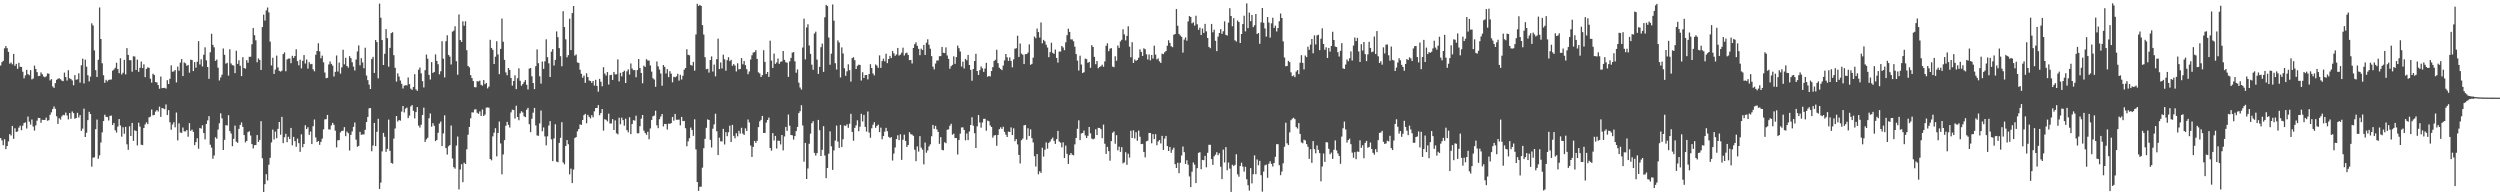 <svg xmlns="http://www.w3.org/2000/svg" width="1920" height="150"><path d="M0 50.311h1v55.712H0zM1 47.713h1v60.104H1zM2 46.701h1v64.819H2zM3 37.111h1v69.832H3zM4 35.403h1v79.111H4zM5 37.035h1v75.110H5zM6 39.835h1v68.738H6zM7 48.875h1v54.140H7zM8 48.003h1v56.067H8zM9 49.425h1v47.314H9zM10 41.425h1v65.192H10zM11 50.535h1v47.969H11zM12 49.054h1v52.274H12zM13 52.856h1v48.111H13zM14 48.207h1v49.850H14zM15 51.288h1v45.218H15zM16 51.409h1v48.560H16zM17 55.087h1v41.405H17zM18 60.175h1v34.330H18zM19 57.900h1v36.086H19zM20 53.677h1v45.019H20zM21 56.955h1v32.579H21zM22 57.770h1v35.667H22zM23 53.865h1v41.835H23zM24 60.963h1v30.817H24zM25 60.338h1v36.823H25zM26 50.363h1v49.933H26zM27 53.007h1v43.279H27zM28 55.412h1v37.239H28zM29 58.422h1v32.108H29zM30 58.248h1v32.428H30zM31 55.607h1v38.628H31zM32 57.058h1v34.948H32zM33 58.745h1v33.401H33zM34 59.351h1v32.684H34zM35 58.614h1v31.700H35zM36 56.408h1v36.340H36zM37 56.598h1v35.722H37zM38 61.766h1v26.381H38zM39 60.793h1v25.484H39zM40 66.380h1v17.397H40zM41 67.548h1v14.193H41zM42 63.858h1v19.688H42zM43 61.292h1v28.004H43zM44 60.413h1v34.783H44zM45 60.164h1v30.599H45zM46 60.869h1v30.963H46zM47 61.926h1v27.443H47zM48 62.311h1v25.887H48zM49 55.767h1v32.764H49zM50 59.120h1v27.335H50zM51 61.839h1v26.862H51zM52 53.936h1v37.752H52zM53 60.123h1v26.704H53zM54 60.754h1v30.416H54zM55 61.814h1v23.783H55zM56 65.472h1v21.430H56zM57 57.694h1v33.511H57zM58 61.274h1v29.361H58zM59 60.878h1v25.749H59zM60 56.303h1v33.925H60zM61 63.446h1v24.925H61zM62 50.109h1v50.404H62zM63 45.062h1v53.684H63zM64 64.041h1v19.405H64zM65 45.751h1v59.447H65zM66 51.183h1v50.743H66zM67 57.806h1v34.460H67zM68 62.492h1v23.362H68zM69 58.827h1v28.706H69zM70 17.910h1v110.067H70zM71 19.556h1v101.543H71zM72 38.731h1v82.107H72zM73 53.842h1v45.376H73zM74 59.090h1v32.774H74zM75 45.930h1v75.998H75zM76 5.731h1v113.583H76zM77 29.965h1v79.502H77zM78 48.578h1v53.094H78zM79 57.786h1v35.172H79zM80 63.581h1v24.520H80zM81 61.267h1v28.439H81zM82 62.521h1v27.450H82zM83 61.347h1v31.192H83zM84 61.208h1v27.779H84zM85 61.034h1v27.734H85zM86 54.250h1v41.821H86zM87 53.378h1v41.059H87zM88 52.071h1v47.987H88zM89 48.193h1v53.588H89zM90 53.048h1v44.179H90zM91 56.239h1v35.193H91zM92 44.753h1v51.656H92zM93 57.168h1v47.784H93zM94 55.849h1v41.872H94zM95 45.994h1v56.715H95zM96 57.140h1v40.269H96zM97 36.990h1v73.878H97zM98 42.208h1v72.844H98zM99 46.175h1v50.869H99zM100 46.289h1v58.173H100zM101 55.048h1v39.381H101zM102 43.188h1v64.993H102zM103 43.419h1v56.694H103zM104 53.716h1v46.902H104zM105 45.795h1v65.897H105zM106 55.138h1v39.139H106zM107 52.068h1v45.152H107zM108 47.305h1v63.849H108zM109 52.263h1v59.223H109zM110 49.406h1v48.887H110zM111 59.253h1v36.280H111zM112 52.879h1v41.089H112zM113 51.746h1v43.575H113zM114 52.073h1v38.107H114zM115 60.400h1v29.217H115zM116 63.425h1v20.698H116zM117 56.641h1v31.952H117zM118 57.566h1v30.693H118zM119 63.052h1v22.682H119zM120 63.281h1v21.213H120zM121 65.309h1v20.364H121zM122 68.168h1v13.731H122zM123 58.779h1v30.984H123zM124 67.701h1v15.312H124zM125 67.543h1v15.786H125zM126 67.410h1v16.461H126zM127 68.067h1v12.174H127zM128 61.572h1v26.793H128zM129 64.506h1v20.064H129zM130 60.537h1v33.344H130zM131 50.175h1v49.475H131zM132 55.074h1v40.558H132zM133 54.831h1v39.072H133zM134 53.755h1v44.030H134zM135 63.258h1v23.193H135zM136 51.146h1v56.669H136zM137 54.284h1v40.478H137zM138 48.081h1v53.712H138zM139 45.348h1v56.680H139zM140 58.434h1v39.500H140zM141 47.935h1v52.904H141zM142 48.640h1v52.309H142zM143 50.537h1v49.368H143zM144 49.857h1v55.133H144zM145 55.804h1v38.750H145zM146 45.829h1v54.643H146zM147 46.133h1v53.419H147zM148 54.584h1v46.674H148zM149 47.653h1v63.874H149zM150 51.974h1v57.166H150zM151 47.427h1v58.743H151zM152 31.604h1v82.647H152zM153 49.487h1v48.754H153zM154 45.552h1v53.201H154zM155 51.020h1v45.195H155zM156 42.057h1v60.141H156zM157 36.349h1v70.699H157zM158 46.323h1v48.873H158zM159 51.480h1v40.977H159zM160 60.500h1v28.709H160zM161 40.118h1v71.031H161zM162 25.905h1v87.518H162zM163 34.440h1v87.483H163zM164 36.326h1v83.050H164zM165 46.770h1v58.649H165zM166 45.744h1v60.814H166zM167 51.974h1v47.578H167zM168 61.789h1v32.877H168zM169 59.564h1v27.452H169zM170 57.397h1v33.554H170zM171 37.237h1v77.964H171zM172 42.078h1v65.357H172zM173 48.901h1v47.202H173zM174 48.237h1v48.164H174zM175 58.081h1v30.402H175zM176 37.820h1v62.814H176zM177 48.759h1v53.794H177zM178 50.002h1v62.276H178zM179 50.397h1v56.277H179zM180 56.152h1v40.334H180zM181 38.956h1v69.878H181zM182 49.052h1v60.596H182zM183 46.305h1v52.647H183zM184 50.542h1v45.479H184zM185 58.452h1v35.621H185zM186 43.929h1v53.515H186zM187 52.245h1v51.510H187zM188 52.725h1v56.623H188zM189 46.181h1v62.045H189zM190 48.166h1v53.329H190zM191 43.620h1v57.195H191zM192 43.597h1v60.482H192zM193 34.012h1v76.607H193zM194 21.538h1v92.452H194zM195 27.008h1v84.480H195zM196 30.981h1v80.370H196zM197 47.807h1v55.918H197zM198 44.863h1v64.140H198zM199 46.044h1v61.416H199zM200 53.714h1v39.368H200zM201 20.796h1v100.763H201zM202 11.206h1v136.246H202zM203 15.754h1v125.720H203zM204 7.970h1v125.835H204zM205 5.795h1v132.813H205zM206 9.519h1v117.018H206zM207 31.945h1v89.227H207zM208 50.283h1v59.143H208zM209 44.339h1v55.193H209zM210 56.776h1v50.331H210zM211 53.391h1v47.683H211zM212 42.712h1v63.428H212zM213 51.752h1v47.214H213zM214 54.449h1v39.258H214zM215 54.975h1v48.516H215zM216 54.256h1v35.493H216zM217 41.570h1v68.353H217zM218 40.249h1v65.154H218zM219 54.707h1v48.045H219zM220 45.648h1v63.579H220zM221 44.975h1v60.047H221zM222 44.964h1v61.814H222zM223 48.516h1v49.738H223zM224 42.833h1v68.802H224zM225 44.431h1v60.686H225zM226 42.986h1v65.403H226zM227 37.823h1v74.920H227zM228 46.925h1v59.539H228zM229 50.180h1v59.809H229zM230 45.877h1v70.757H230zM231 52.505h1v50.652H231zM232 46.710h1v66.405H232zM233 42.268h1v68.278H233zM234 48.814h1v47.408H234zM235 45.701h1v53.432H235zM236 52.709h1v45.019H236zM237 47.752h1v55.811H237zM238 49.358h1v51.679H238zM239 49.056h1v61.565H239zM240 53.254h1v43.673H240zM241 54.787h1v37.024H241zM242 42.025h1v63.478H242zM243 39.180h1v69.930H243zM244 33.250h1v75.027H244zM245 39.409h1v71.873H245zM246 44.749h1v64.252H246zM247 42.680h1v63.776H247zM248 47.887h1v51.485H248zM249 55.696h1v36.060H249zM250 60.036h1v31.474H250zM251 59.756h1v28.500H251zM252 49.521h1v49.869H252zM253 47.170h1v52.318H253zM254 49.033h1v47.253H254zM255 50.370h1v44.012H255zM256 58.710h1v37.134H256zM257 55.179h1v45.193H257zM258 42.574h1v70.640H258zM259 54.929h1v52.869H259zM260 48.081h1v59.493H260zM261 56.536h1v45.170H261zM262 51.718h1v48.857H262zM263 38.219h1v62.128H263zM264 49.400h1v48.232H264zM265 44.398h1v60.212H265zM266 50.679h1v50.397H266zM267 51.913h1v50.402H267zM268 43.089h1v72.523H268zM269 44.637h1v58.937H269zM270 47.829h1v53.069H270zM271 51.162h1v46.275H271zM272 54.105h1v40.015H272zM273 45.744h1v61.498H273zM274 39.537h1v73.148H274zM275 34.843h1v77.245H275zM276 50.127h1v51.130H276zM277 44.721h1v58.809H277zM278 47.964h1v55.312H278zM279 52.444h1v50.755H279zM280 36.669h1v63.032H280zM281 58.001h1v35.758H281zM282 61.567h1v28.258H282zM283 64.996h1v18.201H283zM284 68.337h1v14.683H284zM285 45.383h1v70.779H285zM286 43.675h1v68.102H286zM287 56.012h1v38.386H287zM288 30.725h1v81.489H288zM289 32.330h1v68.880H289zM290 60.164h1v31.071H290zM291 2.769h1v142.319H291zM292 13.618h1v126.629H292zM293 30.750h1v85.517H293zM294 49.908h1v52.132H294zM295 41.343h1v63.741H295zM296 22.378h1v94.256H296zM297 29.267h1v85.039H297zM298 51.208h1v40.652H298zM299 36.738h1v79.097H299zM300 25.452h1v99.623H300zM301 24.712h1v100.976H301zM302 42.375h1v64.075H302zM303 52.073h1v46.591H303zM304 62.659h1v26.424H304zM305 56.312h1v37.035H305zM306 58.850h1v33.373H306zM307 61.837h1v30.844H307zM308 64.373h1v21.352H308zM309 67.946h1v13.461H309zM310 65.721h1v20.592H310zM311 65.424h1v17.963H311zM312 65.593h1v17.043H312zM313 59.491h1v31.258H313zM314 64.606h1v24.197H314zM315 68.081h1v13.669H315zM316 69.042h1v11.657H316zM317 66.747h1v18.347H317zM318 57.005h1v33.950H318zM319 68.653h1v17.397H319zM320 69.713h1v12.504H320zM321 53.572h1v42.895H321zM322 51.867h1v46.131H322zM323 56.323h1v39.482H323zM324 62.315h1v25.974H324zM325 67.149h1v15.532H325zM326 53.911h1v55.156H326zM327 41.858h1v65.179H327zM328 45.081h1v60.674H328zM329 57.475h1v33.378H329zM330 61.077h1v26.083H330zM331 47.742h1v49.601H331zM332 56.017h1v38.608H332zM333 55.252h1v41.345H333zM334 41.769h1v66.600H334zM335 46.779h1v60.681H335zM336 49.379h1v52.620H336zM337 57.081h1v37.827H337zM338 54.728h1v38.601H338zM339 31.666h1v80.532H339zM340 45.094h1v57.406H340zM341 59.447h1v29.150H341zM342 31.680h1v82.022H342zM343 27.104h1v91.615H343zM344 42.176h1v70.221H344zM345 43.465h1v67.944H345zM346 49.493h1v46.905H346zM347 24.305h1v97.392H347zM348 23.577h1v104.816H348zM349 20.155h1v109.378H349zM350 46.994h1v64.826H350zM351 57.392h1v47.488H351zM352 11.131h1v134.349H352zM353 30.748h1v99.465H353zM354 32.133h1v93.965H354zM355 16.397h1v123.550H355zM356 19.780h1v105.171H356zM357 16.342h1v109.600H357zM358 38.548h1v76.064H358zM359 50.624h1v52.860H359zM360 51.732h1v45.744H360zM361 57.726h1v33.176H361zM362 60.013h1v26.321H362zM363 62.238h1v24.129H363zM364 66.925h1v17.184H364zM365 67.076h1v16.841H365zM366 62.315h1v24.296H366zM367 62.572h1v24.889H367zM368 61.901h1v23.653H368zM369 65.121h1v23.904H369zM370 65.813h1v18.288H370zM371 61.514h1v27.585H371zM372 64.655h1v23.360H372zM373 63.677h1v18.997H373zM374 67.902h1v14.591H374zM375 66.520h1v16.239H375zM376 30.551h1v91.585H376zM377 36.832h1v86.311H377zM378 38.232h1v66.504H378zM379 49.173h1v52.723H379zM380 43.542h1v54.939H380zM381 31.686h1v88.369H381zM382 41.808h1v60.317H382zM383 56.932h1v36.383H383zM384 37.525h1v72.654H384zM385 14.232h1v119.659H385zM386 32.059h1v86.556H386zM387 45.962h1v61.672H387zM388 55.616h1v40.938H388zM389 57.784h1v35.774H389zM390 52.242h1v43.643H390zM391 53.712h1v44.243H391zM392 59.878h1v26.466H392zM393 65.749h1v18.471H393zM394 62.199h1v22.261H394zM395 57.843h1v33.204H395zM396 68.433h1v12.788H396zM397 60.093h1v29.745H397zM398 52.483h1v39.880H398zM399 62.077h1v24.957H399zM400 65.842h1v19.613H400zM401 64.577h1v21.822H401zM402 63.018h1v26.328H402zM403 61.510h1v28.468H403zM404 65.103h1v19.180H404zM405 68.726h1v14.106H405zM406 52.698h1v42.680H406zM407 52.226h1v49.315H407zM408 58.591h1v32.600H408zM409 63.760h1v22.790H409zM410 68.477h1v14.426H410zM411 50.839h1v45.504H411zM412 37.928h1v66.124H412zM413 48.528h1v55.756H413zM414 58.585h1v36.193H414zM415 64.185h1v20.693H415zM416 47.333h1v53.501H416zM417 52.897h1v44.973H417zM418 47.099h1v57.662H418zM419 30.206h1v81.434H419zM420 43.952h1v60.736H420zM421 48.624h1v47.786H421zM422 59.138h1v33.870H422zM423 39.686h1v67.305H423zM424 37.711h1v86.046H424zM425 50.315h1v56.028H425zM426 45.992h1v49.452H426zM427 24.122h1v99.966H427zM428 28.578h1v96.004H428zM429 36.960h1v72.748H429zM430 43.169h1v62.675H430zM431 50.899h1v42.945H431zM432 8.604h1v116.192H432zM433 20.803h1v105.412H433zM434 30.224h1v81.894H434zM435 44.046h1v63.528H435zM436 42.348h1v68.449H436zM437 14.381h1v119.518H437zM438 38.464h1v91.008H438zM439 10.041h1v130.577H439zM440 4.633h1v125.553H440zM441 42.709h1v63.341H441zM442 41.835h1v63.430H442zM443 47.905h1v52.940H443zM444 48.347h1v50.709H444zM445 53.570h1v41.952H445zM446 56.680h1v39.292H446zM447 59.702h1v32.435H447zM448 58.079h1v30.329H448zM449 63.636h1v23.824H449zM450 56.271h1v38.377H450zM451 59.145h1v29.079H451zM452 61.775h1v28.047H452zM453 62.219h1v28.741H453zM454 63.629h1v24.843H454zM455 62.173h1v27.935H455zM456 65.737h1v19.778H456zM457 61.269h1v21.700H457zM458 65.989h1v17.001H458zM459 70.418h1v10.311H459zM460 60.583h1v27.921H460zM461 62.750h1v24.081H461zM462 66.236h1v17.516H462zM463 51.604h1v48.685H463zM464 56.536h1v35.007H464zM465 58.076h1v33.989H465zM466 55.364h1v37.850H466zM467 64.906h1v22.380H467zM468 57.681h1v37.218H468zM469 57.454h1v37.376H469zM470 61.391h1v30.107H470zM471 55.229h1v44.595H471zM472 57.124h1v35.346H472zM473 57.028h1v45.314H473zM474 45.634h1v57.520H474zM475 62.526h1v27.882H475zM476 55.948h1v39.464H476zM477 58.669h1v31.696H477zM478 55.305h1v36.942H478zM479 54.266h1v42.233H479zM480 63.728h1v27.425H480zM481 54.776h1v45.190H481zM482 53.304h1v48.333H482zM483 57.246h1v32.835H483zM484 48.743h1v54.272H484zM485 52.659h1v42.609H485zM486 53.890h1v38.429H486zM487 53.751h1v38.848H487zM488 59.315h1v29.535H488zM489 53.803h1v48.569H489zM490 45.291h1v57.088H490zM491 52.261h1v44.685H491zM492 56.033h1v35.081H492zM493 63.961h1v24.374H493zM494 50.420h1v49.871H494zM495 51.384h1v50.768H495zM496 45.479h1v58.040H496zM497 46.433h1v54.767H497zM498 46.534h1v60.416H498zM499 50.267h1v48.418H499zM500 54.977h1v37.118H500zM501 60.127h1v29.185H501zM502 61.084h1v27.722H502zM503 66.648h1v18.382H503zM504 47.225h1v49.020H504zM505 50.922h1v47.536H505zM506 53.412h1v38.109H506zM507 56.499h1v33.025H507zM508 65.849h1v21.703H508zM509 49.915h1v47.232H509zM510 51.354h1v43.806H510zM511 56.417h1v38.882H511zM512 53.114h1v46.362H512zM513 59.219h1v35.703H513zM514 54.687h1v40.434H514zM515 56.593h1v37.944H515zM516 63.194h1v26.621H516zM517 58.976h1v33.721H517zM518 59.340h1v28.136H518zM519 58.628h1v33.325H519zM520 56.655h1v35.332H520zM521 61.883h1v29.958H521zM522 57.433h1v38.807H522zM523 61.057h1v28.770H523zM524 58.168h1v34.877H524zM525 53.522h1v39.345H525zM526 52.240h1v46.207H526zM527 37.832h1v74.524H527zM528 42.080h1v66.525H528zM529 42.437h1v63.686H529zM530 49.844h1v48.145H530zM531 50.384h1v49.489H531zM532 47.536h1v56.824H532zM533 54.218h1v37.443H533zM534 26.484h1v88.277H534zM535 2.914h1v136.842H535zM536 4.555h1v142.017H536zM537 3.811h1v139.675H537zM538 4.555h1v138.801H538zM539 19.304h1v109.460H539zM540 26.546h1v87.263H540zM541 43.941h1v62.734H541zM542 53.142h1v45.000H542zM543 52.831h1v38.876H543zM544 55.733h1v36.422H544zM545 46.092h1v61.288H545zM546 43.298h1v69.987H546zM547 54.922h1v43.934H547zM548 49.596h1v45.955H548zM549 58.628h1v28.732H549zM550 45.419h1v55.410H550zM551 29.684h1v89.392H551zM552 53.064h1v52.677H552zM553 47.997h1v60.569H553zM554 52.522h1v56.131H554zM555 42.000h1v56.955H555zM556 45.495h1v65.465H556zM557 54.261h1v47.209H557zM558 46.204h1v58.399H558zM559 43.922h1v57.664H559zM560 46.932h1v49.574H560zM561 45.939h1v63.192H561zM562 50.537h1v45.353H562zM563 49.253h1v55.103H563zM564 50.352h1v55.893H564zM565 54.877h1v47.491H565zM566 48.612h1v56.074H566zM567 53.275h1v47.159H567zM568 52.975h1v49.638H568zM569 44.577h1v53.572H569zM570 49.365h1v53.242H570zM571 46.838h1v56.808H571zM572 50.054h1v48.512H572zM573 53.160h1v47.388H573zM574 56.964h1v34.859H574zM575 54.897h1v39.153H575zM576 45.740h1v66.055H576zM577 42.442h1v78.108H577zM578 40.320h1v72.466H578zM579 40.054h1v68.209H579zM580 38.498h1v71.210H580zM581 45.236h1v62.878H581zM582 55.550h1v42.110H582zM583 56.422h1v36.811H583zM584 59.129h1v32.950H584zM585 57.724h1v31.311H585zM586 38.576h1v63.567H586zM587 47.536h1v54.494H587zM588 56.868h1v37.296H588zM589 55.275h1v36.907H589zM590 59.022h1v31.320H590zM591 31.249h1v82.409H591zM592 46.564h1v69.145H592zM593 52.162h1v50.084H593zM594 41.146h1v66.719H594zM595 49.038h1v55.362H595zM596 47.980h1v66.069H596zM597 44.939h1v63.105H597zM598 49.033h1v59.152H598zM599 47.461h1v63.499H599zM600 47.141h1v56.536H600zM601 39.164h1v76.344H601zM602 45.987h1v58.841H602zM603 47.829h1v49.663H603zM604 48.109h1v52.412H604zM605 59.022h1v28.931H605zM606 47.136h1v49.406H606zM607 44.499h1v59.161H607zM608 40.400h1v63.551H608zM609 40.057h1v67.159H609zM610 47.056h1v57.452H610zM611 55.849h1v44.879H611zM612 53.288h1v44.213H612zM613 63.512h1v23.367H613zM614 67.245h1v18.157H614zM615 68.749h1v12.041H615zM616 36.488h1v59.885H616zM617 14.312h1v109.824H617zM618 45.628h1v64.105H618zM619 21.091h1v116.370H619zM620 18.656h1v110.742H620zM621 34.925h1v75.453H621zM622 41.354h1v61.320H622zM623 49.642h1v44.978H623zM624 53.616h1v39.478H624zM625 25.763h1v91.656H625zM626 24.326h1v95.130H626zM627 45.795h1v71.823H627zM628 56.733h1v35.392H628zM629 51.375h1v48.635H629zM630 36.250h1v83.617H630zM631 33.504h1v81.535H631zM632 55.197h1v41.705H632zM633 13.245h1v106.201H633zM634 3.749h1v133.038H634zM635 4.674h1v124.363H635zM636 28.839h1v89.188H636zM637 49.704h1v51.189H637zM638 41.201h1v71.166H638zM639 3.406h1v127.066H639zM640 15.864h1v99.667H640zM641 48.534h1v59.468H641zM642 53.394h1v43.046H642zM643 31.020h1v77.744H643zM644 32.639h1v80.903H644zM645 59.482h1v36.449H645zM646 36.392h1v76.561H646zM647 41.071h1v65.902H647zM648 52.446h1v43.948H648zM649 58.191h1v38.468H649zM650 54.797h1v40.688H650zM651 49.429h1v48.731H651zM652 53.938h1v41.087H652zM653 62.670h1v24.731H653zM654 44.639h1v56.635H654zM655 43.938h1v64.158H655zM656 46.227h1v52.000H656zM657 53.000h1v43.231H657zM658 50.528h1v41.892H658zM659 49.654h1v51.100H659zM660 49.866h1v47.447H660zM661 61.835h1v25.550H661zM662 55.490h1v37.782H662zM663 59.926h1v28.363H663zM664 57.630h1v39.793H664zM665 57.605h1v43.449H665zM666 60.976h1v24.703H666zM667 56.843h1v44.930H667zM668 49.308h1v56.506H668zM669 52.242h1v46.282H669zM670 56.493h1v39.297H670zM671 57.884h1v35.973H671zM672 49.493h1v48.683H672zM673 50.418h1v46.323H673zM674 52.146h1v43.579H674zM675 42.533h1v58.967H675zM676 52.098h1v45.969H676zM677 46.909h1v60.054H677zM678 45.074h1v59.409H678zM679 47.088h1v54.016H679zM680 41.245h1v56.982H680zM681 48.502h1v52.327H681zM682 45.314h1v59.763H682zM683 42.904h1v63.137H683zM684 44.586h1v60.672H684zM685 39.180h1v84.105H685zM686 40.936h1v77.019H686zM687 42.840h1v70.434H687zM688 41.824h1v64.970H688zM689 36.790h1v67.110H689zM690 42.634h1v65.012H690zM691 41.927h1v61.219H691zM692 40.469h1v82.288H692zM693 36.594h1v70.729H693zM694 42.636h1v60.786H694zM695 40.908h1v67.319H695zM696 40.414h1v72.478H696zM697 42.167h1v69.216H697zM698 46.168h1v55.344H698zM699 46.028h1v57.019H699zM700 48.717h1v54.673H700zM701 36.855h1v67.506H701zM702 33.961h1v81.059H702zM703 32.510h1v91.280H703zM704 35.168h1v77.275H704zM705 37.527h1v78.882H705zM706 42.403h1v62.144H706zM707 37.365h1v75.973H707zM708 38.402h1v76.520H708zM709 34.513h1v91.761H709zM710 42.194h1v67.268H710zM711 32.790h1v84.494H711zM712 30.194h1v85.329H712zM713 34.371h1v78.044H713zM714 37.404h1v73.464H714zM715 43.105h1v61.528H715zM716 51.189h1v44.740H716zM717 53.277h1v45.641H717zM718 48.786h1v47.868H718zM719 46.486h1v52.888H719zM720 46.426h1v54.842H720zM721 43.179h1v67.289H721zM722 43.121h1v62.203H722zM723 36.021h1v79.070H723zM724 40.526h1v74.931H724zM725 40.743h1v68.511H725zM726 36.420h1v73.549H726zM727 42.590h1v57.058H727zM728 45.197h1v54.176H728zM729 52.796h1v43.822H729zM730 50.851h1v44.206H730zM731 49.834h1v53.629H731zM732 43.266h1v59.379H732zM733 49.056h1v57.001H733zM734 43.810h1v62.251H734zM735 35.046h1v83.604H735zM736 36.996h1v70.459H736zM737 39.594h1v63.046H737zM738 51.096h1v46.809H738zM739 47.312h1v50.526H739zM740 52.563h1v47.221H740zM741 45.186h1v62.606H741zM742 46.342h1v56.174H742zM743 42.169h1v65.472H743zM744 49.908h1v51.036H744zM745 53.659h1v42.359H745zM746 62.029h1v28.054H746zM747 52.986h1v43.588H747zM748 46.845h1v55.476H748zM749 41.313h1v72.343H749zM750 54.533h1v42.501H750zM751 57.550h1v30.803H751zM752 53.886h1v40.224H752zM753 51.020h1v47.015H753zM754 52.501h1v41.531H754zM755 55.193h1v36.040H755zM756 52.618h1v38.644H756zM757 48.219h1v52.199H757zM758 58.930h1v33.669H758zM759 58.333h1v34.790H759zM760 58.743h1v37.614H760zM761 54.540h1v43.014H761zM762 51.546h1v54.199H762zM763 46.799h1v57.280H763zM764 45.927h1v57.813H764zM765 38.205h1v73.764H765zM766 48.509h1v55.145H766zM767 52.034h1v47.193H767zM768 52.917h1v44.854H768zM769 53.854h1v45.163H769zM770 50.308h1v47.047H770zM771 46.392h1v54.881H771zM772 41.494h1v61.947H772zM773 44.016h1v61.203H773zM774 46.740h1v54.334H774zM775 44.096h1v57.278H775zM776 46.822h1v51.009H776zM777 51.732h1v52.002H777zM778 45.564h1v52.991H778zM779 37.411h1v71.027H779zM780 37.033h1v69.807H780zM781 27.420h1v83.473H781zM782 43.735h1v75.275H782zM783 33.458h1v92.102H783zM784 41.167h1v66.506H784zM785 42.020h1v64.400H785zM786 49.203h1v47.108H786zM787 41.560h1v54.389H787zM788 41.576h1v65.760H788zM789 40.421h1v58.065H789zM790 34.087h1v70.388H790zM791 49.745h1v49.564H791zM792 49.052h1v57.076H792zM793 44.286h1v65.112H793zM794 28.045h1v91.937H794zM795 29.372h1v98.522H795zM796 21.931h1v96.391H796zM797 24.632h1v109.213H797zM798 28.816h1v102.702H798zM799 17.251h1v115.535H799zM800 33.298h1v80.166H800zM801 30.634h1v89.630H801zM802 31.810h1v83.201H802zM803 34.380h1v74.959H803zM804 36.532h1v77.648H804zM805 43.916h1v65.865H805zM806 40.050h1v68.651H806zM807 32.801h1v74.137H807zM808 40.565h1v65.099H808zM809 41.391h1v66.806H809zM810 38.017h1v72.496H810zM811 44.469h1v62.409H811zM812 48.074h1v52.412H812zM813 39.617h1v69.074H813zM814 39.590h1v69.971H814zM815 35.328h1v77.877H815zM816 36.461h1v72.846H816zM817 38.564h1v82.846H817zM818 32.490h1v79.326H818zM819 27.045h1v91.122H819zM820 22.046h1v103.867H820zM821 24.536h1v94.622H821zM822 30.265h1v87.227H822zM823 30.267h1v88.637H823zM824 31.705h1v87.584H824zM825 35.863h1v75.053H825zM826 41.499h1v64.503H826zM827 46.552h1v52.391H827zM828 54.190h1v38.246H828zM829 42.767h1v64.879H829zM830 49.553h1v52.956H830zM831 56.094h1v46.042H831zM832 55.458h1v44.808H832zM833 45.003h1v58.992H833zM834 45.399h1v60.608H834zM835 48.241h1v56.053H835zM836 47.562h1v49.990H836zM837 52.064h1v50.315H837zM838 34.662h1v71.782H838zM839 36.090h1v70.898H839zM840 43.666h1v62.805H840zM841 49.303h1v49.999H841zM842 46.859h1v56.868H842zM843 52.446h1v45.760H843zM844 51.409h1v46.841H844zM845 50.853h1v48.386H845zM846 49.649h1v56.481H846zM847 51.311h1v44.366H847zM848 47.138h1v63.247H848zM849 35.177h1v83.034H849zM850 33.266h1v79.548H850zM851 39.299h1v76.785H851zM852 37.356h1v86.105H852zM853 36.942h1v71.429H853zM854 51.096h1v50.839H854zM855 51.588h1v49.363H855zM856 43.211h1v67.186H856zM857 46.630h1v57.225H857zM858 34.953h1v80.562H858zM859 36.784h1v75.879H859zM860 31.867h1v84.773H860zM861 30.560h1v82.430H861zM862 22.497h1v102.983H862zM863 26.408h1v98.252H863zM864 31.032h1v85.915H864zM865 27.553h1v98.996H865zM866 20.185h1v97.870H866zM867 35.863h1v85.176H867zM868 43.961h1v56.456H868zM869 32.419h1v73.547H869zM870 48.381h1v51.736H870zM871 45.662h1v60.722H871zM872 46.749h1v54.792H872zM873 46.099h1v62.000H873zM874 44.362h1v55.920H874zM875 37.882h1v67.106H875zM876 39.876h1v70.805H876zM877 42.959h1v67.554H877zM878 37.143h1v79.562H878zM879 37.843h1v82.970H879zM880 41.732h1v66.829H880zM881 45.667h1v62.373H881zM882 41.828h1v60.269H882zM883 46.358h1v55.804H883zM884 42.199h1v67.891H884zM885 44.994h1v58.003H885zM886 35.081h1v71.743H886zM887 41.924h1v61.127H887zM888 45.641h1v65.907H888zM889 44.849h1v63.817H889zM890 47.081h1v60.500H890zM891 48.310h1v61.890H891zM892 41.215h1v63.153H892zM893 41.640h1v73.503H893zM894 40.146h1v66.316H894zM895 39.182h1v65.231H895zM896 35.147h1v77.030H896zM897 30.906h1v85.059H897zM898 32.948h1v79.873H898zM899 35.495h1v81.848H899zM900 36.262h1v78.664H900zM901 26.731h1v86.664H901zM902 26.109h1v100.021H902zM903 6.969h1v122.076H903zM904 19.769h1v105.283H904zM905 26.065h1v106.936H905zM906 27.315h1v97.710H906zM907 28.274h1v91.173H907zM908 40.402h1v72.130H908zM909 30.425h1v86.391H909zM910 28.727h1v97.167H910zM911 31.236h1v91.866H911zM912 16.425h1v110.056H912zM913 12.314h1v123.216H913zM914 13.081h1v130.618H914zM915 17.917h1v113.917H915zM916 17.164h1v107.607H916zM917 19.638h1v106.831H917zM918 12.094h1v128.515H918zM919 18.626h1v110.513H919zM920 22.900h1v94.519H920zM921 21.265h1v95.650H921zM922 26.882h1v103.059H922zM923 21.920h1v100.928H923zM924 25.298h1v97.710H924zM925 18.343h1v101.367H925zM926 24.078h1v104.418H926zM927 29.178h1v88.172H927zM928 35.978h1v75.243H928zM929 37.022h1v74.190H929zM930 18.356h1v103.828H930zM931 24.765h1v101.843H931zM932 22.781h1v97.268H932zM933 31.313h1v87.467H933zM934 39.290h1v77.596H934zM935 28.109h1v91.074H935zM936 25.353h1v92.374H936zM937 22.366h1v105.679H937zM938 25.996h1v111.509H938zM939 24.001h1v90.907H939zM940 16.363h1v108.389H940zM941 26.779h1v86.236H941zM942 27.285h1v103.484H942zM943 17.422h1v107.380H943zM944 6.313h1v123.193H944zM945 12.309h1v135.095H945zM946 20.190h1v106.348H946zM947 13.969h1v113.592H947zM948 30.993h1v95.650H948zM949 31.906h1v86.549H949zM950 15.781h1v118.103H950zM951 16.969h1v118.742H951zM952 33.002h1v94.526H952zM953 26.099h1v98.808H953zM954 18.478h1v109.440H954zM955 12.090h1v119.701H955zM956 24.122h1v103.972H956zM957 2.607h1v135.052H957zM958 21.629h1v120.625H958zM959 9.698h1v136.610H959zM960 16.283h1v112.834H960zM961 11.472h1v129.369H961zM962 20.821h1v112.990H962zM963 19.402h1v99.923H963zM964 10.746h1v123.063H964zM965 26.134h1v96.343H965zM966 25.326h1v101.591H966zM967 33.639h1v89.914H967zM968 17.184h1v117.384H968zM969 6.134h1v141.053H969zM970 17.496h1v114.299H970zM971 21.879h1v105.109H971zM972 28.114h1v98.302H972zM973 13.035h1v123.537H973zM974 17.290h1v108.481H974zM975 28.871h1v94.963H975zM976 17.924h1v107.991H976zM977 13.641h1v114.262H977zM978 21.437h1v103.759H978zM979 19.716h1v100.719H979zM980 24.184h1v86.561H980zM981 21.579h1v89.188H981zM982 16.354h1v110.497H982zM983 10.403h1v124.166H983zM984 13.824h1v117.936H984zM985 31.789h1v93.661H985zM986 44.211h1v68.463H986zM987 50.908h1v43.357H987zM988 50.656h1v59.413H988zM989 46.751h1v64.650H989zM990 47.740h1v53.957H990zM991 55.563h1v36.731H991zM992 58.537h1v32.579H992zM993 57.912h1v32.499H993zM994 59.214h1v32.268H994zM995 54.961h1v42.620H995zM996 53.799h1v44.911H996zM997 56.916h1v37.594H997zM998 48.138h1v54.737H998zM999 42.375h1v66.973H999zM1000 48.331h1v61.718H1000zM1001 53.284h1v54.021H1001zM1002 42.652h1v65.229H1002zM1003 43.858h1v66.767H1003zM1004 35.827h1v76.840H1004zM1005 38.253h1v83.771H1005zM1006 34.238h1v80.347H1006zM1007 29.894h1v95.176H1007zM1008 40.899h1v67.451H1008zM1009 27.125h1v87.479H1009zM1010 34.147h1v83.638H1010zM1011 27.177h1v84.554H1011zM1012 26.665h1v88.431H1012zM1013 38.525h1v79.040H1013zM1014 29.768h1v109.495H1014zM1015 21.751h1v106.167H1015zM1016 33.785h1v84.119H1016zM1017 38.264h1v86.060H1017zM1018 36.335h1v72.837H1018zM1019 44.550h1v64.808H1019zM1020 36.818h1v77.479H1020zM1021 39.631h1v78.845H1021zM1022 35.351h1v81.860H1022zM1023 24.383h1v97.650H1023zM1024 30.714h1v84.272H1024zM1025 35.813h1v72.009H1025zM1026 36.163h1v79.362H1026zM1027 40.125h1v77.703H1027zM1028 43.394h1v76.371H1028zM1029 39.070h1v86.744H1029zM1030 33.138h1v71.757H1030zM1031 52.554h1v45.962H1031zM1032 52.936h1v40.455H1032zM1033 49.587h1v49.841H1033zM1034 45.671h1v63.785H1034zM1035 47.049h1v60.507H1035zM1036 44.765h1v61.725H1036zM1037 39.494h1v71.246H1037zM1038 46.470h1v70.800H1038zM1039 34.973h1v86.172H1039zM1040 28.823h1v88.028H1040zM1041 31.558h1v90.685H1041zM1042 29.068h1v87.325H1042zM1043 39.542h1v77.101H1043zM1044 47.578h1v60.196H1044zM1045 33.900h1v79.685H1045zM1046 38.793h1v72.778H1046zM1047 32.277h1v89.248H1047zM1048 41.581h1v68.129H1048zM1049 46.951h1v61.253H1049zM1050 41.771h1v71.711H1050zM1051 32.085h1v80.752H1051zM1052 36.806h1v72.645H1052zM1053 40.075h1v74.368H1053zM1054 39.571h1v77.779H1054zM1055 28.052h1v90.749H1055zM1056 41.494h1v73.105H1056zM1057 23.849h1v92.999H1057zM1058 43.204h1v64.423H1058zM1059 48.399h1v53.618H1059zM1060 47.063h1v54.716H1060zM1061 49.640h1v50.846H1061zM1062 36.365h1v72.562H1062zM1063 41.050h1v69.543H1063zM1064 34.264h1v75.854H1064zM1065 34.222h1v73.801H1065zM1066 42.464h1v66.113H1066zM1067 46.628h1v57.669H1067zM1068 35.717h1v78.053H1068zM1069 45.953h1v69.273H1069zM1070 46.477h1v61.457H1070zM1071 54.552h1v40.611H1071zM1072 51.924h1v39.690H1072zM1073 48.051h1v49.326H1073zM1074 44.673h1v57.996H1074zM1075 46.259h1v54.414H1075zM1076 49.802h1v55.254H1076zM1077 51.466h1v51.267H1077zM1078 54.321h1v38.452H1078zM1079 49.081h1v48.390H1079zM1080 45.371h1v54.961H1080zM1081 46.092h1v57.674H1081zM1082 44.021h1v52.476H1082zM1083 44.849h1v54.602H1083zM1084 46.845h1v55.490H1084zM1085 37.207h1v72.480H1085zM1086 35.424h1v74.215H1086zM1087 35.385h1v69.825H1087zM1088 43.803h1v61.011H1088zM1089 47.921h1v53.034H1089zM1090 32.655h1v80.585H1090zM1091 53.126h1v48.118H1091zM1092 43.776h1v76.762H1092zM1093 30.604h1v83.846H1093zM1094 47.628h1v56.477H1094zM1095 36.571h1v80.205H1095zM1096 41.508h1v70.168H1096zM1097 40.013h1v81.496H1097zM1098 40.576h1v68.580H1098zM1099 39.754h1v60.885H1099zM1100 37.186h1v67.355H1100zM1101 31.268h1v83.086H1101zM1102 36.504h1v75.179H1102zM1103 38.159h1v81.335H1103zM1104 35.083h1v81.512H1104zM1105 28.217h1v89.289H1105zM1106 44.218h1v66.122H1106zM1107 46.353h1v62.155H1107zM1108 39.157h1v66.717H1108zM1109 26.770h1v81.381H1109zM1110 44.270h1v53.796H1110zM1111 52.077h1v54.002H1111zM1112 48.956h1v51.373H1112zM1113 44.579h1v86.808H1113zM1114 34.760h1v81.040H1114zM1115 41.792h1v69.608H1115zM1116 30.224h1v92.805H1116zM1117 30.494h1v79.605H1117zM1118 32.806h1v77.650H1118zM1119 25.653h1v96.421H1119zM1120 36.493h1v77.799H1120zM1121 42.501h1v60.130H1121zM1122 37.836h1v83.405H1122zM1123 28.182h1v99.062H1123zM1124 31.551h1v89.564H1124zM1125 29.739h1v94.933H1125zM1126 13.092h1v107.485H1126zM1127 24.287h1v91.523H1127zM1128 14.561h1v117.000H1128zM1129 22.797h1v110.461H1129zM1130 22.698h1v104.876H1130zM1131 37.756h1v80.205H1131zM1132 30.228h1v82.006H1132zM1133 40.643h1v67.339H1133zM1134 41.142h1v72.919H1134zM1135 38.985h1v86.028H1135zM1136 31.691h1v82.482H1136zM1137 28.027h1v88.321H1137zM1138 25.857h1v101.944H1138zM1139 15.546h1v110.593H1139zM1140 14.882h1v123.571H1140zM1141 6.942h1v135.301H1141zM1142 21.261h1v114.331H1142zM1143 6.679h1v113.573H1143zM1144 14.882h1v109.142H1144zM1145 29.432h1v87.424H1145zM1146 31.197h1v81.102H1146zM1147 33.767h1v75.932H1147zM1148 36.042h1v75.607H1148zM1149 32.490h1v85.920H1149zM1150 30.499h1v76.234H1150zM1151 49.889h1v58.791H1151zM1152 52.112h1v39.729H1152zM1153 42.732h1v66.119H1153zM1154 25.838h1v101.420H1154zM1155 30.178h1v81.477H1155zM1156 30.920h1v83.455H1156zM1157 25.857h1v88.941H1157zM1158 26.093h1v94.057H1158zM1159 35.264h1v73.125H1159zM1160 37.184h1v77.392H1160zM1161 37.303h1v75.549H1161zM1162 37.090h1v73.160H1162zM1163 33.886h1v82.718H1163zM1164 29.354h1v95.844H1164zM1165 22.497h1v98.206H1165zM1166 12.476h1v110.431H1166zM1167 28.461h1v106.295H1167zM1168 31.503h1v88.369H1168zM1169 36.296h1v75.739H1169zM1170 23.540h1v98.605H1170zM1171 17.068h1v103.590H1171zM1172 21.508h1v96.094H1172zM1173 29.592h1v93.363H1173zM1174 27.278h1v90.733H1174zM1175 25.539h1v102.626H1175zM1176 33.696h1v82.640H1176zM1177 25.053h1v96.101H1177zM1178 26.418h1v88.039H1178zM1179 27.988h1v102.816H1179zM1180 27.242h1v101.701H1180zM1181 12.733h1v113.477H1181zM1182 26.681h1v87.941H1182zM1183 30.489h1v92.200H1183zM1184 13.701h1v118.188H1184zM1185 21.080h1v125.230H1185zM1186 19.769h1v125.716H1186zM1187 12.408h1v113.475H1187zM1188 30.283h1v86.419H1188zM1189 44.975h1v56.229H1189zM1190 39.313h1v76.261H1190zM1191 34.360h1v86.938H1191zM1192 40.240h1v67.069H1192zM1193 41.382h1v60.031H1193zM1194 25.582h1v94.608H1194zM1195 27.704h1v91.475H1195zM1196 27.244h1v102.859H1196zM1197 25.621h1v99.360H1197zM1198 40.604h1v64.165H1198zM1199 40.574h1v67.589H1199zM1200 37.257h1v71.022H1200zM1201 42.783h1v75.584H1201zM1202 46.500h1v57.715H1202zM1203 38.665h1v77.989H1203zM1204 36.047h1v92.889H1204zM1205 28.461h1v98.959H1205zM1206 22.467h1v100.404H1206zM1207 15.147h1v106.087H1207zM1208 35.774h1v72.189H1208zM1209 27.106h1v103.102H1209zM1210 30.686h1v86.774H1210zM1211 37.273h1v84.077H1211zM1212 34.593h1v79.140H1212zM1213 42.728h1v74.943H1213zM1214 20.540h1v103.800H1214zM1215 24.676h1v99.779H1215zM1216 35.715h1v77.035H1216zM1217 13.163h1v125.498H1217zM1218 27.262h1v90.125H1218zM1219 14.040h1v111.310H1219zM1220 19.011h1v104.436H1220zM1221 29.791h1v94.505H1221zM1222 29.885h1v95.199H1222zM1223 35.914h1v80.530H1223zM1224 43.062h1v61.986H1224zM1225 43.142h1v65.611H1225zM1226 43.353h1v61.677H1226zM1227 40.215h1v67.889H1227zM1228 43.206h1v64.252H1228zM1229 53.529h1v38.148H1229zM1230 53.384h1v47.724H1230zM1231 49.086h1v58.374H1231zM1232 43.874h1v56.570H1232zM1233 47.871h1v51.457H1233zM1234 52.567h1v50.860H1234zM1235 49.258h1v51.157H1235zM1236 46.317h1v54.270H1236zM1237 49.665h1v52.075H1237zM1238 47.621h1v56.992H1238zM1239 40.842h1v58.701H1239zM1240 47.129h1v61.981H1240zM1241 37.569h1v73.867H1241zM1242 33.772h1v80.113H1242zM1243 25.147h1v93.198H1243zM1244 25.372h1v87.314H1244zM1245 33.762h1v86.348H1245zM1246 24.724h1v102.889H1246zM1247 37.495h1v79.502H1247zM1248 40.086h1v76.980H1248zM1249 37.415h1v68.930H1249zM1250 40.253h1v82.697H1250zM1251 28.322h1v86.314H1251zM1252 31.597h1v92.603H1252zM1253 26.209h1v94.638H1253zM1254 26.518h1v102.551H1254zM1255 8.908h1v113.045H1255zM1256 9.336h1v128.339H1256zM1257 25.239h1v94.130H1257zM1258 20.911h1v112.717H1258zM1259 21.224h1v103.603H1259zM1260 25.740h1v96.826H1260zM1261 23.694h1v97.662H1261zM1262 17.690h1v116.480H1262zM1263 25.829h1v108.055H1263zM1264 17.452h1v115.013H1264zM1265 19.057h1v118.549H1265zM1266 16.560h1v121.358H1266zM1267 17.544h1v121.857H1267zM1268 19.437h1v116.787H1268zM1269 12.110h1v124.265H1269zM1270 8.370h1v136.047H1270zM1271 4.111h1v137.856H1271zM1272 2.973h1v137.238H1272zM1273 33.831h1v90.122H1273zM1274 47.699h1v62.270H1274zM1275 50.327h1v50.681H1275zM1276 47.324h1v61.610H1276zM1277 53.194h1v49.729H1277zM1278 61.313h1v26.827H1278zM1279 38.379h1v71.967H1279zM1280 43.373h1v64.634H1280zM1281 31.332h1v84.020H1281zM1282 43.547h1v60.938H1282zM1283 56.532h1v42.730H1283zM1284 38.628h1v77.863H1284zM1285 39.118h1v79.301H1285zM1286 34.648h1v73.178H1286zM1287 20.737h1v110.470H1287zM1288 16.727h1v108.849H1288zM1289 22.371h1v98.183H1289zM1290 25.120h1v103.464H1290zM1291 47.232h1v55.941H1291zM1292 22.490h1v115.544H1292zM1293 14.445h1v127.492H1293zM1294 29.121h1v87.650H1294zM1295 43.085h1v64.387H1295zM1296 30.604h1v95.787H1296zM1297 24.978h1v105.853H1297zM1298 28.180h1v89.513H1298zM1299 46.074h1v64.570H1299zM1300 37.546h1v76.783H1300zM1301 28.304h1v80.113H1301zM1302 27.081h1v94.272H1302zM1303 28.283h1v94.203H1303zM1304 38.306h1v79.163H1304zM1305 38.715h1v78.495H1305zM1306 35.106h1v80.351H1306zM1307 38.601h1v72.929H1307zM1308 39.491h1v72.315H1308zM1309 47.086h1v57.353H1309zM1310 41.940h1v56.495H1310zM1311 40.821h1v61.716H1311zM1312 39.949h1v67.866H1312zM1313 26.438h1v97.863H1313zM1314 19.292h1v102.747H1314zM1315 40.491h1v72.437H1315zM1316 43.579h1v57.866H1316zM1317 47.223h1v58.134H1317zM1318 21.320h1v95.984H1318zM1319 34.360h1v73.952H1319zM1320 42.968h1v59.580H1320zM1321 37.695h1v70.830H1321zM1322 35.930h1v88.941H1322zM1323 28.461h1v91.161H1323zM1324 32.037h1v91.612H1324zM1325 29.599h1v87.671H1325zM1326 43.275h1v67.243H1326zM1327 42.613h1v80.530H1327zM1328 39.610h1v74.641H1328zM1329 28.901h1v98.106H1329zM1330 33.096h1v81.665H1330zM1331 29.878h1v81.754H1331zM1332 30.521h1v79.289H1332zM1333 43.881h1v59.541H1333zM1334 33.350h1v86.751H1334zM1335 39.329h1v72.780H1335zM1336 48.891h1v56.589H1336zM1337 54.813h1v38.148H1337zM1338 55.646h1v32.847H1338zM1339 62.020h1v28.745H1339zM1340 61.805h1v26.438H1340zM1341 62.295h1v25.653H1341zM1342 60.796h1v30.574H1342zM1343 64.169h1v23.099H1343zM1344 56.937h1v30.956H1344zM1345 62.796h1v23.499H1345zM1346 67.378h1v16.983H1346zM1347 66.538h1v15.253H1347zM1348 68.255h1v12.957H1348zM1349 69.386h1v11.687H1349zM1350 68.042h1v14.726H1350zM1351 65.504h1v17.015H1351zM1352 69.104h1v14.436H1352zM1353 67.522h1v16.260H1353zM1354 56.328h1v33.989H1354zM1355 40.137h1v64.959H1355zM1356 41.267h1v56.509H1356zM1357 54.332h1v42.698H1357zM1358 53.565h1v38.754H1358zM1359 63.279h1v27.562H1359zM1360 57.973h1v33.327H1360zM1361 55.030h1v41.943H1361zM1362 66.541h1v19.038H1362zM1363 56.591h1v36.855H1363zM1364 66.728h1v18.029H1364zM1365 59.260h1v45.218H1365zM1366 53.979h1v49.729H1366zM1367 55.611h1v41.393H1367zM1368 53.208h1v44.913H1368zM1369 64.343h1v23.742H1369zM1370 54.922h1v45.037H1370zM1371 50.251h1v50.056H1371zM1372 55.948h1v40.125H1372zM1373 56.140h1v37.891H1373zM1374 63.274h1v23.389H1374zM1375 59.303h1v34.101H1375zM1376 57.932h1v40.697H1376zM1377 57.612h1v33.836H1377zM1378 59.214h1v35.635H1378zM1379 62.988h1v20.693H1379zM1380 61.562h1v25.319H1380zM1381 57.761h1v31.387H1381zM1382 55.607h1v31.650H1382zM1383 57.285h1v33.833H1383zM1384 69.061h1v12.909H1384zM1385 63.661h1v22.247H1385zM1386 59.132h1v32.561H1386zM1387 63.050h1v22.190H1387zM1388 65.625h1v17.857H1388zM1389 70.670h1v11.673H1389zM1390 61.892h1v22.538H1390zM1391 63.121h1v26.065H1391zM1392 70.390h1v11.064H1392zM1393 66.476h1v17.164H1393zM1394 70.226h1v10.098H1394zM1395 63.755h1v22.806H1395zM1396 62.464h1v24.770H1396zM1397 68.825h1v12.575H1397zM1398 64.288h1v24.339H1398zM1399 62.567h1v26.681H1399zM1400 59.081h1v29.311H1400zM1401 54.261h1v36.839H1401zM1402 61.965h1v28.013H1402zM1403 63.551h1v22.588H1403zM1404 53.947h1v43.105H1404zM1405 62.995h1v27.193H1405zM1406 53.199h1v47.282H1406zM1407 59.759h1v37.340H1407zM1408 57.710h1v33.245H1408zM1409 52.382h1v42.915H1409zM1410 62.986h1v25.122H1410zM1411 53.519h1v40.462H1411zM1412 61.313h1v29.011H1412zM1413 59.672h1v35.046H1413zM1414 51.244h1v46.078H1414zM1415 64.002h1v20.542H1415zM1416 52.327h1v44.355H1416zM1417 58.161h1v37.170H1417zM1418 58.340h1v35.168H1418zM1419 53.572h1v46.593H1419zM1420 65.044h1v21.570H1420zM1421 54.000h1v35.699H1421zM1422 56.007h1v36.209H1422zM1423 60.603h1v28.239H1423zM1424 51.270h1v46.664H1424zM1425 58.440h1v35.147H1425zM1426 56.344h1v40.372H1426zM1427 60.432h1v27.940H1427zM1428 63.277h1v28.736H1428zM1429 41.226h1v64.474H1429zM1430 43.302h1v67.557H1430zM1431 35.632h1v70.589H1431zM1432 49.466h1v47.550H1432zM1433 50.576h1v47.715H1433zM1434 55.195h1v37.079H1434zM1435 63.574h1v22.977H1435zM1436 59.534h1v28.580H1436zM1437 63.977h1v23.705H1437zM1438 65.117h1v20.819H1438zM1439 50.789h1v51.862H1439zM1440 62.489h1v30.343H1440zM1441 58.120h1v31.570H1441zM1442 54.588h1v36.172H1442zM1443 66.211h1v18.352H1443zM1444 49.191h1v49.866H1444zM1445 54.453h1v46.543H1445zM1446 53.748h1v42.709H1446zM1447 51.160h1v50.333H1447zM1448 59.956h1v30.590H1448zM1449 46.706h1v62.345H1449zM1450 48.425h1v44.762H1450zM1451 55.440h1v38.152H1451zM1452 57.653h1v33.037H1452zM1453 60.784h1v29.860H1453zM1454 49.237h1v57.610H1454zM1455 54.259h1v45.561H1455zM1456 60.654h1v33.616H1456zM1457 54.861h1v41.313H1457zM1458 58.491h1v31.242H1458zM1459 54.325h1v45.316H1459zM1460 48.500h1v50.720H1460zM1461 43.041h1v58.484H1461zM1462 38.258h1v72.507H1462zM1463 48.708h1v54.845H1463zM1464 54.117h1v47.344H1464zM1465 59.722h1v31.437H1465zM1466 51.714h1v42.920H1466zM1467 53.872h1v39.411H1467zM1468 56.820h1v32.796H1468zM1469 25.072h1v97.302H1469zM1470 24.429h1v104.812H1470zM1471 17.777h1v106.240H1471zM1472 14.239h1v110.669H1472zM1473 20.787h1v117.201H1473zM1474 31.098h1v90.051H1474zM1475 44.772h1v62.931H1475zM1476 50.723h1v51.338H1476zM1477 52.270h1v47.642H1477zM1478 56.875h1v37.695H1478zM1479 58.564h1v32.446H1479zM1480 50.745h1v47.953H1480zM1481 52.457h1v44.160H1481zM1482 55.291h1v38.912H1482zM1483 47.875h1v43.890H1483zM1484 57.626h1v30.441H1484zM1485 44.469h1v52.693H1485zM1486 58.285h1v35.538H1486zM1487 53.469h1v48.100H1487zM1488 51.915h1v55.815H1488zM1489 53.698h1v44.927H1489zM1490 51.977h1v49.297H1490zM1491 54.435h1v38.500H1491zM1492 49.406h1v48.907H1492zM1493 43.824h1v59.686H1493zM1494 48.843h1v52.272H1494zM1495 40.306h1v75.893H1495zM1496 47.644h1v53.993H1496zM1497 53.531h1v42.524H1497zM1498 46.101h1v58.610H1498zM1499 51.668h1v50.157H1499zM1500 41.572h1v62.135H1500zM1501 48.260h1v46.493H1501zM1502 53.412h1v42.103H1502zM1503 50.121h1v45.634H1503zM1504 52.899h1v41.826H1504zM1505 47.459h1v59.489H1505zM1506 52.780h1v44.918H1506zM1507 50.116h1v45.378H1507zM1508 54.034h1v39.182H1508zM1509 54.831h1v35.953H1509zM1510 46.008h1v57.905H1510zM1511 46.612h1v58.324H1511zM1512 37.278h1v77.149H1512zM1513 46.930h1v63.364H1513zM1514 47.433h1v55.671H1514zM1515 49.681h1v53.318H1515zM1516 54.975h1v45.534H1516zM1517 58.106h1v32.822H1517zM1518 59.791h1v32.144H1518zM1519 61.700h1v25.475H1519zM1520 52.348h1v51.668H1520zM1521 43.522h1v57.156H1521zM1522 60.077h1v33.195H1522zM1523 55.270h1v40.130H1523zM1524 54.160h1v37.214H1524zM1525 48.786h1v55.005H1525zM1526 44.133h1v72.556H1526zM1527 57.806h1v33.449H1527zM1528 44.428h1v56.623H1528zM1529 51.352h1v53.950H1529zM1530 47.086h1v58.575H1530zM1531 42.574h1v69.312H1531zM1532 58.015h1v46.596H1532zM1533 50.262h1v54.126H1533zM1534 52.467h1v55.721H1534zM1535 37.248h1v67.344H1535zM1536 43.485h1v71.404H1536zM1537 52.741h1v44.964H1537zM1538 54.664h1v50.244H1538zM1539 61.100h1v32.314H1539zM1540 42.190h1v56.573H1540zM1541 42.950h1v66.495H1541zM1542 43.526h1v57.552H1542zM1543 45.168h1v63.739H1543zM1544 44.513h1v55.135H1544zM1545 45.014h1v51.114H1545zM1546 48.413h1v58.452H1546zM1547 52.473h1v41.448H1547zM1548 47.411h1v51.631H1548zM1549 56.831h1v32.581H1549zM1550 66.712h1v20.261H1550zM1551 66.115h1v16.715H1551zM1552 69.807h1v10.114H1552zM1553 48.919h1v63.460H1553zM1554 47.111h1v52.245H1554zM1555 57.465h1v31.920H1555zM1556 32.478h1v85.455H1556zM1557 52.217h1v58.244H1557zM1558 55.817h1v39.869H1558zM1559 13.557h1v125.361H1559zM1560 27.345h1v104.061H1560zM1561 36.985h1v78.365H1561zM1562 50.828h1v47.578H1562zM1563 35.035h1v82.475H1563zM1564 20.695h1v107.254H1564zM1565 39.320h1v72.684H1565zM1566 53.533h1v45.472H1566zM1567 19.677h1v102.745H1567zM1568 13.792h1v109.852H1568zM1569 28.441h1v89.360H1569zM1570 46.845h1v56.502H1570zM1571 52.073h1v45.046H1571zM1572 60.029h1v31.828H1572zM1573 49.473h1v50.034H1573zM1574 53.579h1v42.176H1574zM1575 60.223h1v30.027H1575zM1576 66.811h1v16.459H1576zM1577 65.186h1v20.558H1577zM1578 63.876h1v20.551H1578zM1579 67.577h1v13.197H1579zM1580 56.543h1v40.020H1580zM1581 54.975h1v36.781H1581zM1582 62.693h1v26.035H1582zM1583 69.044h1v14.349H1583zM1584 62.219h1v21.323H1584zM1585 59.628h1v33.417H1585zM1586 56.284h1v39.592H1586zM1587 65.723h1v17.116H1587zM1588 60.155h1v30.009H1588zM1589 52.940h1v45.170H1589zM1590 48.940h1v53.297H1590zM1591 62.224h1v25.706H1591zM1592 66.492h1v19.054H1592zM1593 63.540h1v23.728H1593zM1594 41.377h1v64.977H1594zM1595 35.992h1v75.780H1595zM1596 40.622h1v64.304H1596zM1597 57.864h1v31.636H1597zM1598 52.032h1v39.558H1598zM1599 44.275h1v66.028H1599zM1600 61.086h1v25.600H1600zM1601 37.992h1v76.671H1601zM1602 28.532h1v99.516H1602zM1603 43.050h1v61.938H1603zM1604 57.431h1v30.059H1604zM1605 56.353h1v37.663H1605zM1606 34.218h1v84.215H1606zM1607 41.148h1v65.955H1607zM1608 57.500h1v31.123H1608zM1609 13.520h1v94.837H1609zM1610 24.886h1v97.025H1610zM1611 20.444h1v101.720H1611zM1612 33.376h1v92.800H1612zM1613 38.853h1v65.561H1613zM1614 33.712h1v75.142H1614zM1615 23.714h1v110.870H1615zM1616 6.322h1v121.163H1616zM1617 36.916h1v75.032H1617zM1618 53.277h1v46.133H1618zM1619 30.327h1v89.644H1619zM1620 19.308h1v127.437H1620zM1621 34.593h1v71.130H1621zM1622 2.545h1v140.323H1622zM1623 4.195h1v137.803H1623zM1624 12.927h1v121.818H1624zM1625 40.443h1v74.789H1625zM1626 49.709h1v49.466H1626zM1627 58.303h1v31.261H1627zM1628 57.852h1v32.577H1628zM1629 61.160h1v28.210H1629zM1630 64.444h1v27.857H1630zM1631 68.690h1v13.728H1631zM1632 64.270h1v20.629H1632zM1633 62.375h1v24.660H1633zM1634 68.058h1v16.569H1634zM1635 64.508h1v21.233H1635zM1636 67.644h1v17.658H1636zM1637 66.367h1v19.725H1637zM1638 66.767h1v18.574H1638zM1639 66.495h1v17.210H1639zM1640 65.714h1v17.590H1640zM1641 67.291h1v14.880H1641zM1642 26.500h1v92.059H1642zM1643 24.225h1v96.238H1643zM1644 28.848h1v91.026H1644zM1645 49.780h1v50.690H1645zM1646 49.345h1v52.787H1646zM1647 30.590h1v82.553H1647zM1648 31.837h1v87.332H1648zM1649 47.871h1v52.398H1649zM1650 39.704h1v69.930H1650zM1651 25.758h1v102.345H1651zM1652 23.277h1v103.560H1652zM1653 36.832h1v76.591H1653zM1654 42.382h1v60.242H1654zM1655 52.448h1v44.362H1655zM1656 45.122h1v71.846H1656zM1657 44.984h1v64.696H1657zM1658 55.524h1v37.541H1658zM1659 62.643h1v28.645H1659zM1660 62.217h1v25.612H1660zM1661 61.359h1v26.992H1661zM1662 68.166h1v14.079H1662zM1663 59.667h1v30.634H1663zM1664 55.266h1v39.017H1664zM1665 63.668h1v24.369H1665zM1666 67.262h1v15.770H1666zM1667 60.658h1v30.943H1667zM1668 61.317h1v30.661H1668zM1669 59.612h1v28.198H1669zM1670 68.056h1v15.120H1670zM1671 59.047h1v30.002H1671zM1672 43.494h1v58.218H1672zM1673 49.232h1v48.722H1673zM1674 53.996h1v40.036H1674zM1675 61.601h1v26.701H1675zM1676 57.825h1v30.002H1676zM1677 45.703h1v54.881H1677zM1678 44.215h1v57.204H1678zM1679 52.780h1v40.034H1679zM1680 60.514h1v30.755H1680zM1681 49.596h1v55.007H1681zM1682 47.038h1v53.540H1682zM1683 55.161h1v38.200H1683zM1684 36.207h1v82.919H1684zM1685 41.984h1v69.999H1685zM1686 42.533h1v63.210H1686zM1687 51.569h1v45.106H1687zM1688 51.418h1v46.426H1688zM1689 33.220h1v73.956H1689zM1690 48.578h1v50.729H1690zM1691 53.249h1v48.978H1691zM1692 27.267h1v97.382H1692zM1693 24.348h1v110.914H1693zM1694 24.014h1v94.736H1694zM1695 29.075h1v90.054H1695zM1696 43.819h1v56.879H1696zM1697 27.205h1v95.185H1697zM1698 8.807h1v133.042H1698zM1699 31.062h1v85.625H1699zM1700 31.851h1v72.100H1700zM1701 46.584h1v53.808H1701zM1702 24.140h1v100.301H1702zM1703 43.195h1v69.184H1703zM1704 9.011h1v116.231H1704zM1705 4.408h1v141.087H1705zM1706 35.138h1v81.029H1706zM1707 47.852h1v64.858H1707zM1708 53.927h1v52.757H1708zM1709 53.053h1v45.918H1709zM1710 55.783h1v40.125H1710zM1711 58.038h1v29.443H1711zM1712 58.619h1v29.247H1712zM1713 66.042h1v18.523H1713zM1714 64.993h1v22.614H1714zM1715 62.590h1v30.558H1715zM1716 59.177h1v27.383H1716zM1717 63.705h1v24.765H1717zM1718 64.194h1v21.499H1718zM1719 65.991h1v19.343H1719zM1720 62.393h1v24.767H1720zM1721 65.286h1v19.684H1721zM1722 65.925h1v17.228H1722zM1723 67.362h1v14.095H1723zM1724 69.793h1v10.691H1724zM1725 58.720h1v30.796H1725zM1726 60.663h1v26.816H1726zM1727 67.577h1v16.164H1727zM1728 61.272h1v32.396H1728zM1729 61.805h1v27.072H1729zM1730 55.831h1v35.264H1730zM1731 54.783h1v37.246H1731zM1732 65.028h1v21.515H1732zM1733 58.099h1v36.431H1733zM1734 55.659h1v36.674H1734zM1735 57.722h1v37.228H1735zM1736 57.385h1v39.684H1736zM1737 60.489h1v29.146H1737zM1738 57.548h1v35.884H1738zM1739 54.490h1v37.608H1739zM1740 63.391h1v22.785H1740zM1741 56.637h1v33.220H1741zM1742 64.552h1v24.699H1742zM1743 54.215h1v43.490H1743zM1744 54.442h1v38.484H1744zM1745 64.977h1v25.481H1745zM1746 55.934h1v37.921H1746zM1747 59.205h1v31.050H1747zM1748 54.856h1v38.400H1748zM1749 56.335h1v43.959H1749zM1750 64.307h1v20.796H1750zM1751 57.358h1v33.433H1751zM1752 59.086h1v33.682H1752zM1753 56.241h1v36.871H1753zM1754 52.160h1v45.410H1754zM1755 63.002h1v21.533H1755zM1756 56.522h1v35.104H1756zM1757 53.554h1v34.499H1757zM1758 61.251h1v23.048H1758zM1759 44.797h1v60.384H1759zM1760 53.721h1v45.543H1760zM1761 46.989h1v54.121H1761zM1762 52.663h1v43.250H1762zM1763 59.049h1v33.540H1763zM1764 53.952h1v40.633H1764zM1765 62.093h1v26.223H1765zM1766 62.057h1v26.262H1766zM1767 66.774h1v17.471H1767zM1768 62.036h1v26.022H1768zM1769 55.300h1v38.553H1769zM1770 56.220h1v34.355H1770zM1771 55.019h1v36.548H1771zM1772 56.465h1v33.067H1772zM1773 64.906h1v18.972H1773zM1774 54.790h1v40.434H1774zM1775 56.717h1v34.788H1775zM1776 58.612h1v40.421H1776zM1777 56.390h1v44.085H1777zM1778 60.084h1v31.405H1778zM1779 52.936h1v44.078H1779zM1780 55.337h1v42.048H1780zM1781 59.019h1v31.510H1781zM1782 61.672h1v27.516H1782zM1783 62.778h1v24.522H1783zM1784 53.462h1v41.299H1784zM1785 59.193h1v30.679H1785zM1786 59.653h1v34.877H1786zM1787 57.259h1v39.757H1787zM1788 58.651h1v34.696H1788zM1789 54.936h1v36.816H1789zM1790 53.336h1v50.246H1790zM1791 48.912h1v54.213H1791zM1792 41.238h1v74.215H1792zM1793 38.722h1v70.969H1793zM1794 48.093h1v61.725H1794zM1795 55.190h1v38.516H1795zM1796 55.147h1v37.807H1796zM1797 50.748h1v42.920H1797zM1798 60.743h1v31.194H1798zM1799 24.394h1v94.068H1799zM1800 20.064h1v108.362H1800zM1801 23.467h1v101.747H1801zM1802 11.261h1v120.982H1802zM1803 9.641h1v119.996H1803zM1804 30.602h1v97.323H1804zM1805 43.224h1v67.250H1805zM1806 50.480h1v45.458H1806zM1807 56.419h1v39.883H1807zM1808 60.548h1v31.046H1808zM1809 61.029h1v27.042H1809zM1810 50.338h1v52.423H1810zM1811 54.941h1v47.923H1811zM1812 55.254h1v35.186H1812zM1813 56.632h1v37.223H1813zM1814 62.704h1v25.262H1814zM1815 51.256h1v51.544H1815zM1816 47.926h1v57.740H1816zM1817 57.410h1v42.897H1817zM1818 55.023h1v47.530H1818zM1819 53.824h1v45.907H1819zM1820 48.109h1v55.916H1820zM1821 49.610h1v51.789H1821zM1822 53.925h1v43.716H1822zM1823 47.980h1v56.522H1823zM1824 49.800h1v52.670H1824zM1825 50.848h1v56.795H1825zM1826 45.106h1v63.025H1826zM1827 54.865h1v43.078H1827zM1828 52.888h1v50.393H1828zM1829 50.569h1v53.336H1829zM1830 49.665h1v49.793H1830zM1831 39.123h1v62.485H1831zM1832 59.727h1v34.394H1832zM1833 49.310h1v51.217H1833zM1834 48.056h1v48.047H1834zM1835 52.796h1v46.813H1835zM1836 35.085h1v72.077H1836zM1837 54.815h1v44.451H1837zM1838 51.508h1v46.726H1838zM1839 52.112h1v42.277H1839zM1840 46.891h1v51.018H1840zM1841 49.200h1v53.391H1841zM1842 44.769h1v60.219H1842zM1843 30.924h1v80.457H1843zM1844 38.571h1v60.944H1844zM1845 51.171h1v47.543H1845zM1846 45.586h1v56.623H1846zM1847 58.065h1v33.387H1847zM1848 57.413h1v35.465H1848zM1849 60.505h1v32.970H1849zM1850 59.880h1v29.775H1850zM1851 46.065h1v56.966H1851zM1852 57.578h1v35.548H1852zM1853 56.046h1v35.722H1853zM1854 58.143h1v32.822H1854zM1855 57.463h1v31.913H1855zM1856 47.234h1v57.065H1856zM1857 51.949h1v46.980H1857zM1858 52.911h1v41.702H1858zM1859 48.887h1v54.321H1859zM1860 53.391h1v46.754H1860zM1861 47.939h1v56.891H1861zM1862 49.752h1v51.194H1862zM1863 51.448h1v50.539H1863zM1864 52.215h1v52.888H1864zM1865 52.105h1v43.501H1865zM1866 46.138h1v64.151H1866zM1867 47.967h1v54.055H1867zM1868 49.848h1v49.805H1868zM1869 52.032h1v42.831H1869zM1870 58.555h1v28.619H1870zM1871 57.765h1v40.112H1871zM1872 48.834h1v47.223H1872zM1873 49.780h1v47.765H1873zM1874 46.953h1v59.697H1874zM1875 58.656h1v35.717H1875zM1876 53.490h1v39.986H1876zM1877 60.237h1v32.707H1877zM1878 68.129h1v14.594H1878zM1879 69.541h1v11.742H1879zM1880 71.274h1v8.764H1880zM1881 42.153h1v63.000H1881zM1882 24.495h1v97.694H1882zM1883 41.826h1v75.407H1883zM1884 18.723h1v102.225H1884zM1885 5.141h1v137.773H1885zM1886 38.120h1v79.195H1886zM1887 44.840h1v57.651H1887zM1888 49.848h1v48.921H1888zM1889 54.577h1v38.754H1889zM1890 61.876h1v27.445H1890zM1891 66.735h1v16.999H1891zM1892 70.086h1v9.064H1892zM1893 71.542h1v7.066H1893zM1894 72.469h1v5.136H1894zM1895 73.492h1v3.511H1895zM1896 73.723h1v2.470H1896zM1897 73.940h1v2.060H1897zM1898 74.146h1v1.582H1898zM1899 74.158h1v1.781H1899zM1900 74.439h1v1.108H1900zM1901 74.542h1v1.000H1901zM1902 74.664h1v1.000H1902zM1903 74.773h1v1.000H1903zM1904 74.776h1v1.000H1904zM1905 74.844h1v1.000H1905zM1906 74.856h1v1.000H1906zM1907 74.915h1v1.000H1907zM1908 74.881h1v1.000H1908zM1909 74.915h1v1.000H1909zM1910 74.924h1v1.000H1910zM1911 74.936h1v1.000H1911zM1912 74.957h1v1.000H1912zM1913 74.968h1v1.000H1913zM1914 74.979h1v1.000H1914zM1915 74.982h1v1.000H1915zM1916 74.991h1v1.000H1916zM1917 74.991h1v1.000H1917zM1918 74.995h1v1.000H1918zM1919 74.998h1v1.000H1919z" fill="#4a4a4a"/></svg>